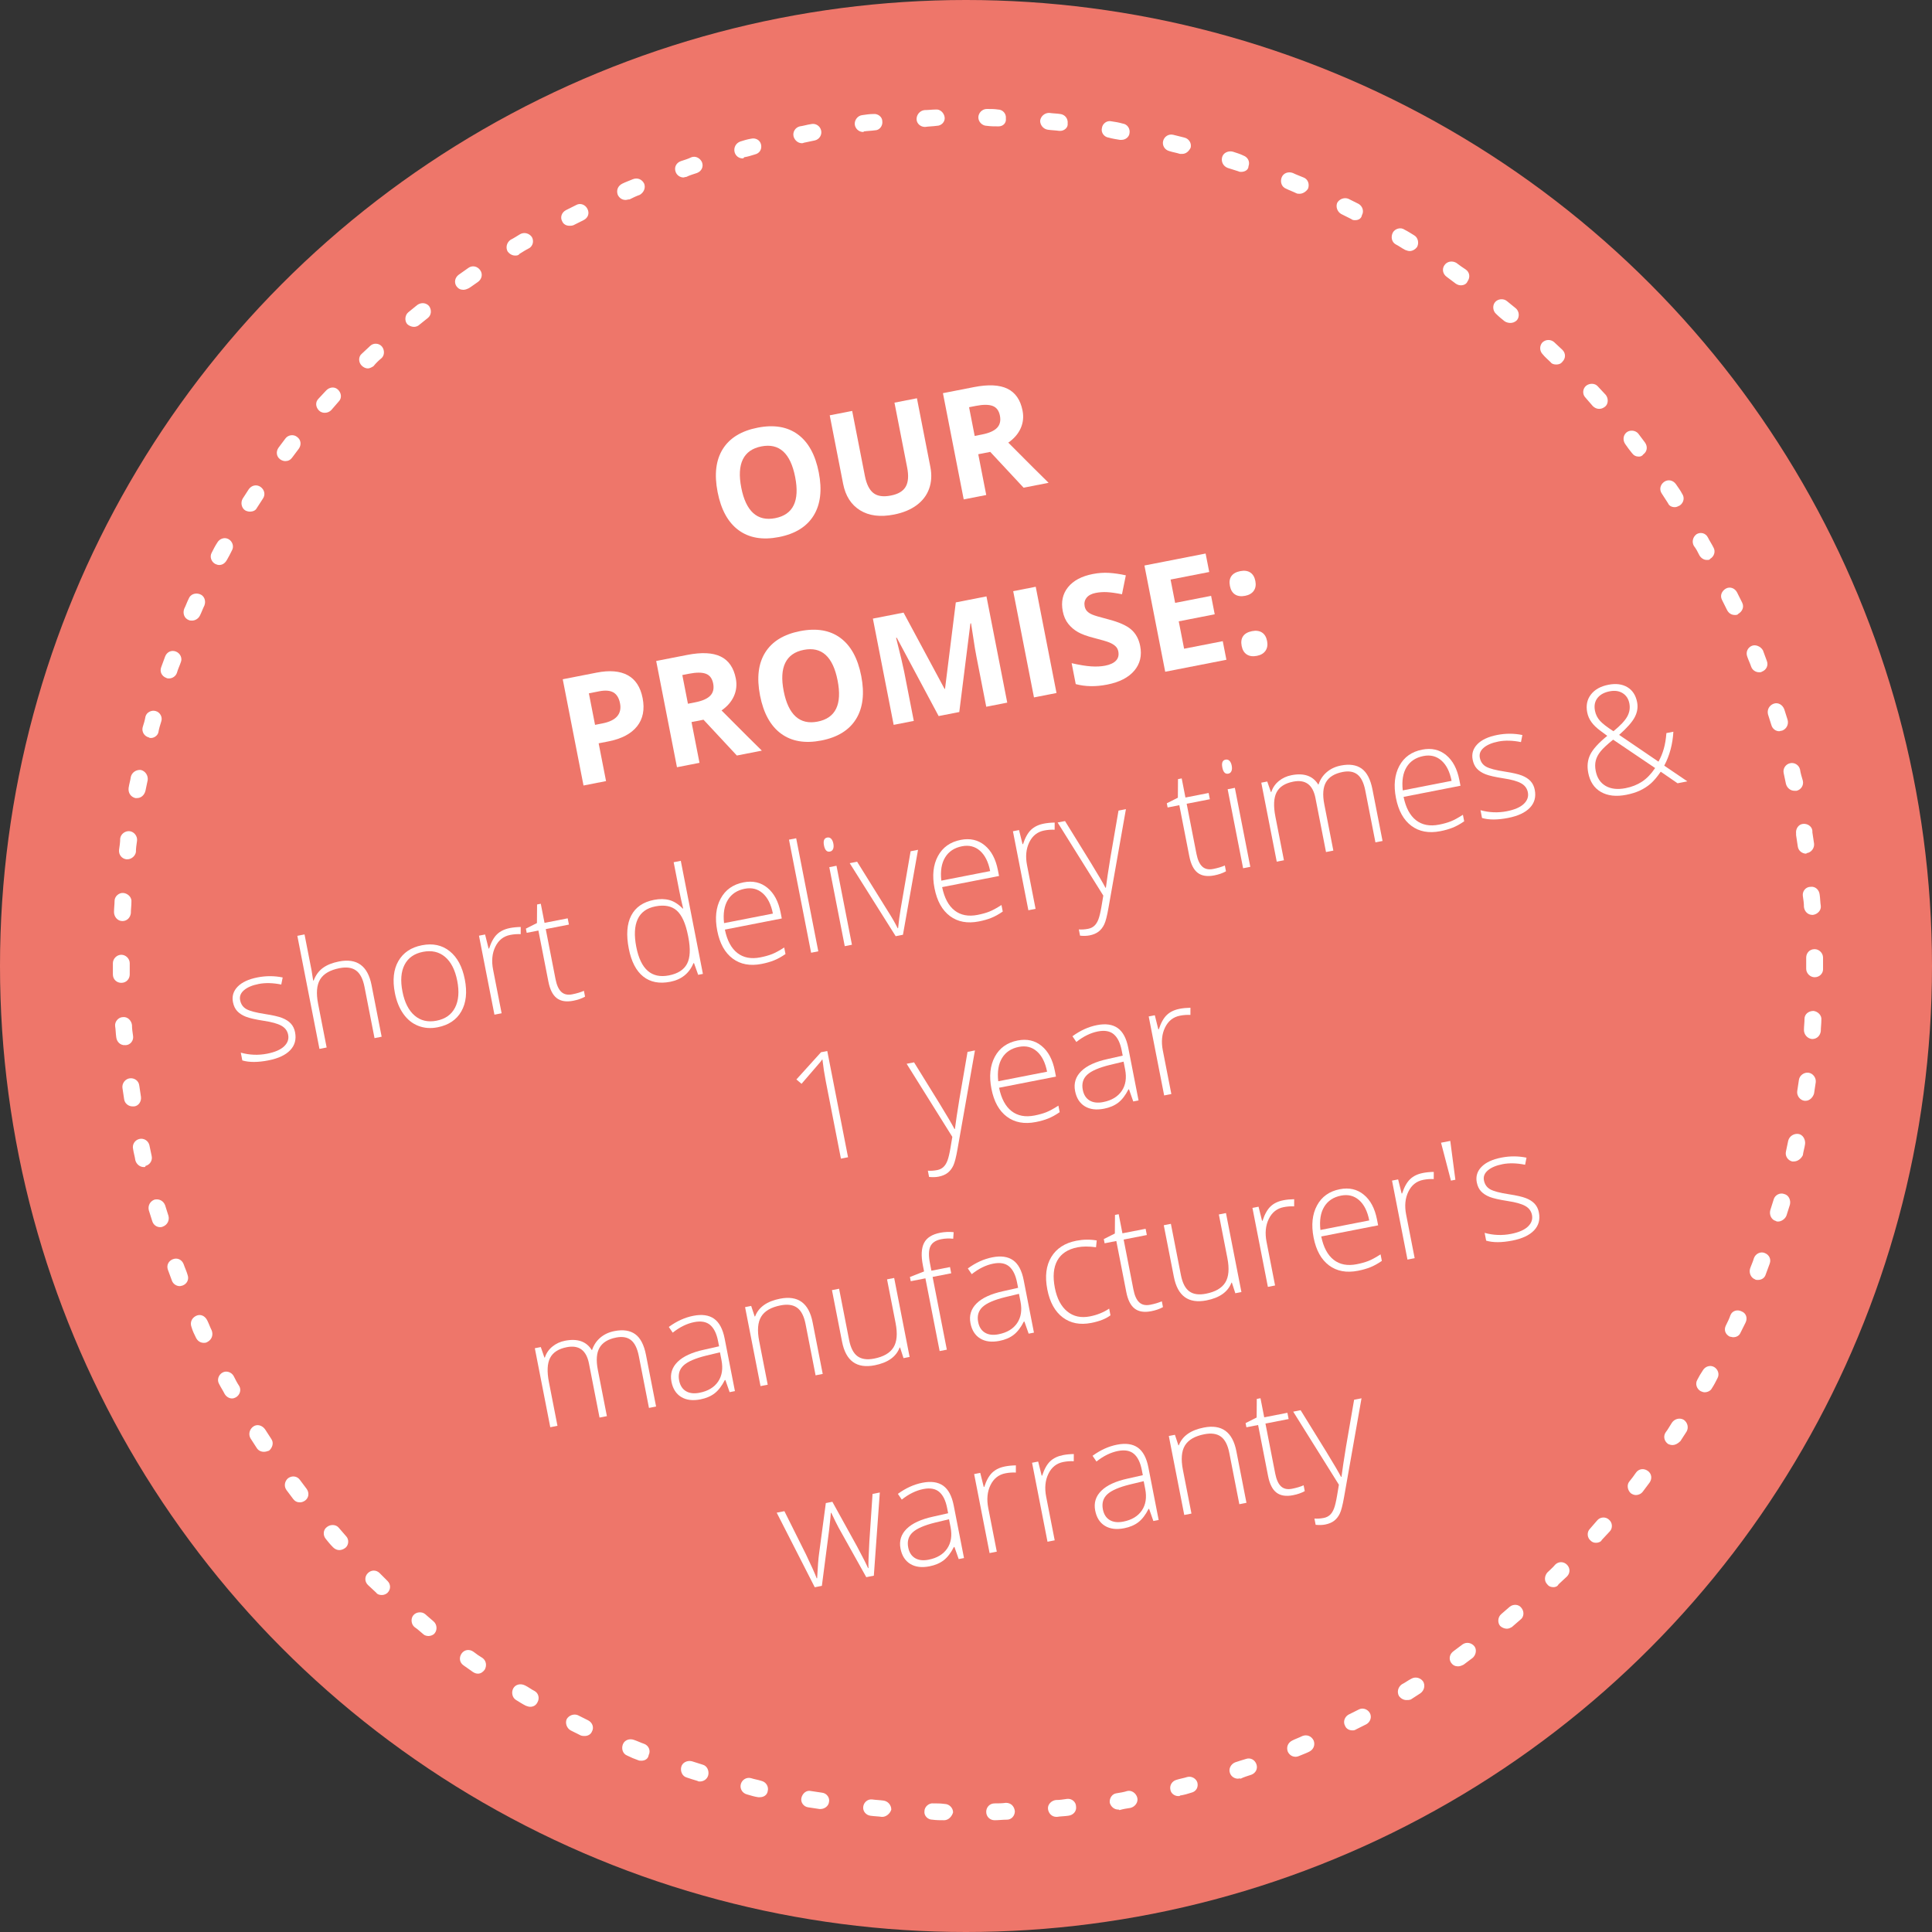 <?xml version="1.0" encoding="UTF-8"?>
<svg id="Ebene_1" data-name="Ebene 1" xmlns="http://www.w3.org/2000/svg" width="121.356mm" height="121.356mm" viewBox="0 0 344 344">
  <rect x="0" y="0" width="344" height="344" fill="#333333" stroke="none"/>
  <defs>
    <style>
      .cls-1 {
        fill: #fff;
      }

      .cls-2 {
        fill: #ee766a;
      }
    </style>
  </defs>
  <circle class="cls-2" cx="172" cy="172" r="172"/>
  <path class="cls-1" d="M177.1,324.1c-.8,0-1.5-.6-1.5-1.5,0-.8,.6-1.5,1.5-1.5,.7,0,1.3,0,2-.1,.9,0,1.5,.6,1.6,1.5,0,.8-.6,1.5-1.4,1.5s-1.5,.1-2.2,.1h0Zm-9,0s-.1,0,0,0c-.7,0-1.4,0-2.1-.1-.8,0-1.5-.7-1.4-1.5,0-.8,.8-1.5,1.6-1.4,.7,0,1.3,0,2,.1,.8,0,1.5,.7,1.5,1.5-.2,.7-.8,1.4-1.6,1.4Zm20-.6c-.8,0-1.4-.6-1.5-1.4s.6-1.5,1.4-1.6c.7,0,1.3-.1,2-.2,.8-.1,1.6,.5,1.6,1.4,.1,.8-.5,1.5-1.4,1.6-.7,.1-1.4,.1-2,.2h-.1Zm-31,0h-.1c-.7-.1-1.3-.1-2-.2-.8-.1-1.4-.8-1.3-1.6,.1-.8,.8-1.4,1.6-1.3,.7,.1,1.3,.1,2,.2,.8,.1,1.4,.8,1.4,1.6-.2,.7-.9,1.3-1.6,1.3Zm42-1.3c-.7,0-1.3-.5-1.5-1.2-.1-.8,.4-1.6,1.2-1.7,.6-.1,1.3-.2,1.9-.4,.8-.2,1.6,.4,1.8,1.2,.2,.8-.4,1.6-1.2,1.8-.7,.1-1.3,.2-2,.4,0-.1-.1-.1-.2-.1Zm-53-.1h-.2c-.7-.1-1.3-.2-2-.3-.8-.1-1.4-.9-1.2-1.7s.9-1.4,1.7-1.2c.6,.1,1.3,.2,2,.3,.8,.1,1.4,.9,1.2,1.7-.1,.7-.8,1.2-1.5,1.2Zm-10.8-2.1h-.3c-.7-.1-1.3-.3-2-.5-.8-.2-1.3-1-1.1-1.8s1-1.3,1.8-1.1c.6,.2,1.3,.3,1.9,.5,.8,.2,1.3,1,1.1,1.8-.1,.7-.7,1.1-1.4,1.1Zm74.5-.2c-.7,0-1.3-.5-1.4-1.1-.2-.8,.3-1.6,1.1-1.8,.6-.2,1.3-.3,1.9-.5,.8-.2,1.6,.3,1.8,1,.2,.8-.2,1.6-1.1,1.8-.6,.2-1.3,.4-2,.5,0,.1-.1,.1-.3,.1Zm-85.2-2.6c-.1,0-.3,0-.4-.1-.7-.2-1.3-.4-1.9-.6-.8-.2-1.2-1.1-1-1.9s1.1-1.2,1.9-1c.6,.2,1.3,.4,1.9,.6,.8,.2,1.2,1.1,1,1.9-.2,.7-.8,1.1-1.5,1.1Zm95.8-.5c-.6,0-1.2-.4-1.4-1-.3-.8,.2-1.6,.9-1.9,.6-.2,1.2-.4,1.9-.6,.8-.3,1.6,.1,1.9,.9s-.1,1.6-.9,1.9c-.6,.2-1.3,.4-1.9,.7-.2-.1-.3,0-.5,0Zm-106.2-3.2c-.2,0-.4,0-.6-.1-.6-.2-1.3-.5-1.9-.8-.8-.3-1.1-1.2-.8-2,.3-.8,1.2-1.1,2-.8,.6,.2,1.2,.5,1.8,.7,.8,.3,1.2,1.2,.8,2-.1,.7-.7,1-1.3,1Zm116.5-.7c-.6,0-1.1-.3-1.4-.9-.3-.8,0-1.6,.8-2,.6-.3,1.2-.5,1.8-.8,.8-.3,1.6,0,2,.8,.3,.8,0,1.6-.8,2-.6,.3-1.2,.5-1.9,.8-.1,0-.2,.1-.5,.1Zm-126.6-3.7c-.2,0-.4,0-.7-.1-.6-.3-1.2-.6-1.8-.9-.7-.4-1-1.3-.7-2,.4-.7,1.3-1,2-.7,.6,.3,1.2,.6,1.8,.9,.8,.4,1.1,1.3,.7,2-.2,.5-.7,.8-1.3,.8Zm136.7-1c-.6,0-1.1-.3-1.3-.8-.4-.7-.1-1.6,.6-2,.6-.3,1.2-.6,1.8-.9,.7-.4,1.6-.1,2,.6s.1,1.6-.6,2c-.6,.3-1.2,.6-1.8,.9-.3,.2-.5,.2-.7,.2Zm-146.4-4.2c-.3,0-.5-.1-.8-.2-.6-.3-1.2-.7-1.7-1-.7-.4-.9-1.4-.5-2.1s1.3-.9,2.1-.5c.6,.3,1.1,.7,1.7,1,.7,.4,.9,1.3,.5,2-.3,.6-.8,.8-1.3,.8Zm156-1.2c-.5,0-1-.3-1.3-.7-.4-.7-.2-1.6,.5-2.1,.6-.3,1.1-.7,1.7-1,.7-.4,1.6-.2,2.1,.5,.4,.7,.2,1.6-.5,2.1-.6,.4-1.1,.7-1.7,1.1-.3,.1-.5,.1-.8,.1Zm-165.3-4.7c-.3,0-.6-.1-.9-.3-.6-.4-1.1-.8-1.7-1.2-.7-.5-.8-1.4-.3-2.1s1.4-.8,2.1-.3c.5,.4,1.1,.8,1.6,1.1,.7,.5,.8,1.4,.4,2.1-.3,.4-.7,.7-1.2,.7Zm174.5-1.3c-.5,0-.9-.2-1.2-.6-.5-.7-.3-1.6,.4-2.1,.5-.4,1.1-.8,1.6-1.2,.7-.5,1.6-.3,2.1,.3s.3,1.6-.3,2.1c-.5,.4-1.1,.8-1.6,1.2-.4,.2-.7,.3-1,.3Zm-183.3-5.4c-.3,0-.7-.1-.9-.3-.5-.4-1-.9-1.6-1.3-.6-.5-.7-1.5-.2-2.1s1.5-.7,2.1-.2c.5,.4,1,.9,1.5,1.3,.6,.5,.7,1.5,.2,2.1-.2,.3-.7,.5-1.1,.5Zm192-1.3c-.4,0-.9-.2-1.2-.5-.5-.6-.4-1.6,.2-2.1,.5-.4,1-.9,1.5-1.3,.6-.5,1.6-.5,2.1,.2,.5,.6,.5,1.6-.2,2.1-.5,.4-1,.9-1.5,1.3-.2,.1-.5,.3-.9,.3Zm-200.3-6c-.4,0-.8-.1-1-.4-.5-.5-1-.9-1.5-1.4-.6-.6-.6-1.5,0-2.1s1.5-.6,2.1,0l1.4,1.4c.6,.6,.6,1.5,0,2.1-.2,.2-.6,.4-1,.4Zm208.6-1.4c-.4,0-.8-.1-1.1-.5-.6-.6-.5-1.5,0-2.1,.5-.5,1-.9,1.4-1.4,.6-.6,1.5-.6,2.1,0s.6,1.5,0,2.1c-.5,.5-1,.9-1.5,1.4-.2,.4-.6,.5-.9,.5Zm-216.2-6.6c-.4,0-.8-.2-1.1-.5-.5-.5-.9-1-1.3-1.5-.5-.6-.5-1.6,.2-2.1,.6-.5,1.6-.5,2.1,.1,.4,.5,.9,1,1.3,1.5,.6,.6,.5,1.6-.1,2.1-.4,.3-.8,.4-1.1,.4Zm223.8-1.3c-.4,0-.7-.1-1-.4-.6-.5-.7-1.5-.1-2.1,.4-.5,.9-1,1.3-1.5,.5-.6,1.5-.7,2.1-.1,.6,.5,.7,1.5,.1,2.1-.5,.5-.9,1-1.4,1.5-.1,.3-.6,.5-1,.5Zm-230.8-7.2c-.5,0-.9-.2-1.2-.6-.4-.5-.8-1.1-1.2-1.6-.5-.7-.3-1.6,.3-2.1,.7-.5,1.6-.4,2.1,.3,.4,.5,.8,1.1,1.2,1.6,.5,.7,.4,1.6-.3,2.1-.3,.2-.6,.3-.9,.3Zm237.9-1.3c-.3,0-.6-.1-.9-.3-.6-.5-.8-1.5-.3-2.1,.4-.5,.8-1,1.2-1.6,.5-.7,1.4-.8,2.1-.3s.8,1.4,.3,2.1c-.4,.5-.8,1.1-1.2,1.6-.3,.4-.8,.6-1.2,.6Zm-244.3-7.7c-.5,0-1-.2-1.3-.7-.4-.6-.7-1.1-1.1-1.7-.4-.7-.2-1.6,.5-2.1s1.6-.2,2.1,.5c.4,.6,.7,1.1,1.1,1.7,.5,.7,.2,1.6-.4,2.1-.3,.1-.6,.2-.9,.2Zm250.8-1.2c-.3,0-.6-.1-.8-.2-.7-.5-.9-1.4-.4-2.1,.4-.5,.7-1.1,1.1-1.7,.5-.7,1.4-.9,2.1-.5,.7,.5,.9,1.4,.5,2.1-.4,.6-.7,1.1-1.1,1.7-.5,.5-1,.7-1.4,.7Zm-256.5-8.3c-.5,0-1-.3-1.3-.8-.3-.6-.7-1.2-1-1.8-.4-.7-.1-1.6,.6-2s1.6-.1,2,.6c.3,.6,.6,1.2,1,1.8,.4,.7,.1,1.6-.6,2-.2,.1-.4,.2-.7,.2Zm262.2-1.1c-.2,0-.5-.1-.7-.2-.7-.4-1-1.3-.6-2,.3-.6,.6-1.1,1-1.7,.4-.7,1.3-1,2-.6s1,1.3,.6,2c-.3,.6-.6,1.2-1,1.8-.2,.4-.7,.7-1.3,.7Zm-267.2-8.8c-.6,0-1.1-.3-1.4-.9-.3-.6-.6-1.2-.8-1.9-.3-.8,0-1.6,.8-2s1.6,0,2,.8c.3,.6,.5,1.2,.8,1.8,.3,.8,0,1.6-.7,2-.3,.2-.5,.2-.7,.2Zm272.3-1c-.2,0-.4-.1-.6-.1-.8-.4-1.1-1.2-.7-2,.3-.6,.6-1.2,.8-1.8,.3-.8,1.2-1.1,2-.7,.8,.3,1.1,1.2,.7,2-.3,.6-.6,1.2-.9,1.8-.2,.5-.7,.8-1.3,.8Zm-276.6-9.1c-.6,0-1.2-.4-1.4-1s-.5-1.3-.7-1.9c-.3-.8,.1-1.6,.9-1.9s1.6,.1,1.9,.9c.2,.6,.5,1.2,.7,1.9,.3,.8-.1,1.6-.9,1.9-.1,0-.3,.1-.5,.1Zm281-1.1c-.2,0-.4,0-.5-.1-.8-.3-1.1-1.2-.9-1.9,.2-.6,.5-1.2,.7-1.9,.3-.8,1.2-1.2,1.9-.9,.8,.3,1.2,1.1,.9,1.9-.2,.6-.5,1.3-.7,1.9-.2,.7-.8,1-1.4,1ZM28.5,218.5c-.6,0-1.2-.4-1.4-1.1-.2-.6-.4-1.3-.6-1.9-.2-.8,.2-1.6,1-1.9,.8-.2,1.6,.2,1.9,1,.2,.6,.4,1.3,.6,1.9,.2,.8-.2,1.6-1,1.9-.2,.1-.4,.1-.5,.1Zm288.1-1c-.1,0-.3,0-.4-.1-.8-.2-1.2-1.1-1-1.9,.2-.6,.4-1.3,.6-1.9,.2-.8,1.1-1.3,1.9-1,.8,.2,1.2,1.1,1,1.9-.2,.6-.4,1.3-.6,1.9s-.9,1.1-1.5,1.1ZM25.6,207.8c-.7,0-1.3-.5-1.5-1.2-.1-.7-.3-1.3-.4-2-.2-.8,.3-1.6,1.1-1.8,.8-.2,1.6,.3,1.8,1.1,.1,.6,.3,1.3,.4,1.9,.2,.8-.3,1.6-1.1,1.8,0,.2-.1,.2-.3,.2Zm293.8-1h-.3c-.8-.2-1.3-1-1.1-1.8,.1-.6,.3-1.3,.4-1.9,.2-.8,1-1.3,1.8-1.2s1.3,1,1.2,1.8c-.1,.7-.3,1.3-.4,2-.3,.6-.9,1.1-1.6,1.1ZM23.6,197c-.7,0-1.4-.5-1.5-1.3-.1-.7-.2-1.3-.3-2-.1-.8,.5-1.6,1.3-1.7,.8-.1,1.6,.4,1.7,1.3,.1,.7,.2,1.3,.3,2,.1,.8-.4,1.6-1.2,1.7h-.3Zm297.9-1h-.2c-.8-.1-1.4-.9-1.3-1.7,.1-.7,.2-1.3,.3-2,.1-.8,.9-1.4,1.7-1.3,.8,.1,1.4,.9,1.3,1.7-.1,.7-.2,1.4-.3,2-.2,.7-.8,1.3-1.5,1.3ZM22.2,186.1c-.8,0-1.4-.6-1.5-1.4-.1-.7-.1-1.4-.2-2-.1-.8,.6-1.6,1.4-1.6,.8-.1,1.5,.6,1.6,1.4,0,.7,.1,1.3,.2,2,.1,.8-.5,1.6-1.4,1.6,0-.1-.1,0-.1,0Zm300.5-1.1h-.1c-.8-.1-1.4-.8-1.4-1.6,0-.7,.1-1.3,.1-2,0-.8,.7-1.4,1.6-1.4,.8,.1,1.5,.8,1.4,1.6,0,.7-.1,1.4-.1,2-.1,.8-.7,1.4-1.5,1.4ZM21.6,175c-.8,0-1.5-.6-1.5-1.5v-2c0-.8,.7-1.5,1.5-1.5h0c.8,0,1.5,.7,1.5,1.5v2c0,.8-.6,1.5-1.5,1.5h0Zm301.5-1c-.8,0-1.5-.7-1.5-1.5v-2c0-.8,.6-1.5,1.5-1.5h0c.8,0,1.5,.7,1.5,1.5v2.1c0,.7-.6,1.4-1.5,1.4ZM21.8,164q-.1,0,0,0c-.9,0-1.5-.8-1.5-1.6,0-.7,.1-1.4,.1-2,0-.8,.8-1.5,1.6-1.4s1.5,.8,1.4,1.6c0,.7-.1,1.3-.1,2-.1,.8-.7,1.4-1.5,1.4Zm300.9-1.1c-.8,0-1.4-.6-1.5-1.4,0-.7-.1-1.3-.2-2-.1-.8,.5-1.6,1.4-1.6,.8-.1,1.5,.5,1.6,1.4,.1,.7,.1,1.4,.2,2,.1,.8-.6,1.5-1.4,1.6h-.1ZM22.7,153h-.2c-.8-.1-1.4-.8-1.3-1.7,.1-.7,.2-1.3,.2-2,.1-.8,.9-1.4,1.7-1.3,.8,.1,1.4,.9,1.3,1.7-.1,.7-.2,1.3-.2,2-.1,.7-.8,1.3-1.5,1.3Zm298.9-1c-.7,0-1.4-.5-1.5-1.3-.1-.7-.2-1.3-.3-2v-.3c-.1-.8,.4-1.6,1.2-1.7,.8-.1,1.6,.4,1.7,1.2v.3c.1,.7,.2,1.3,.3,2,.1,.8-.5,1.6-1.3,1.7l-.1,.1ZM24.4,142.1h-.3c-.8-.2-1.3-.9-1.2-1.8,.1-.7,.3-1.3,.4-2,.2-.8,1-1.3,1.8-1.2,.8,.2,1.3,1,1.2,1.8-.1,.6-.3,1.3-.4,1.9-.2,.8-.8,1.3-1.5,1.3Zm295.1-1.3c-.7,0-1.3-.5-1.5-1.2-.1-.6-.3-1.3-.4-1.9-.2-.8,.3-1.6,1.1-1.8,.8-.2,1.6,.3,1.8,1.1,.1,.7,.3,1.3,.5,2,.2,.8-.3,1.6-1.1,1.8l-.4-0ZM26.9,131.4c-.1,0-.3,0-.4-.1-.8-.2-1.3-1-1.1-1.8,.2-.6,.4-1.3,.5-1.9,.2-.8,1.1-1.2,1.8-1,.8,.2,1.3,1.1,1,1.9-.2,.6-.4,1.3-.5,1.9-.1,.5-.7,1-1.3,1Zm289.9-1.2c-.6,0-1.2-.4-1.4-1.1-.2-.6-.4-1.3-.6-1.9-.2-.8,.2-1.6,1-1.9s1.6,.2,1.9,1c.2,.6,.4,1.3,.6,1.9,.2,.8-.2,1.6-1,1.9-.2,0-.4,.1-.5,.1ZM30.1,120.8c-.2,0-.3,0-.5-.1-.8-.3-1.2-1.1-.9-1.9,.2-.6,.5-1.3,.7-1.9,.3-.8,1.1-1.2,1.9-.9,.8,.3,1.2,1.2,.9,1.9-.2,.6-.5,1.2-.7,1.9-.2,.6-.8,1-1.4,1Zm283.1-1.1c-.6,0-1.2-.4-1.4-1-.2-.6-.5-1.2-.7-1.8-.3-.8,.1-1.6,.8-1.9s1.6,.1,2,.8c.2,.6,.5,1.3,.7,1.9,.3,.8-.1,1.6-.9,1.9-.1,.1-.3,.1-.5,.1ZM34.2,110.5c-.2,0-.4,0-.6-.1-.8-.3-1.1-1.2-.8-2,.3-.6,.5-1.2,.8-1.8,.3-.8,1.2-1.1,2-.8,.8,.3,1.1,1.2,.8,2-.3,.6-.5,1.2-.8,1.8-.3,.6-.9,.9-1.4,.9Zm274.7-1c-.6,0-1.1-.3-1.4-.9s-.6-1.2-.9-1.8c-.4-.8,0-1.6,.7-2s1.6-.1,2,.7c.3,.6,.6,1.2,.9,1.8,.4,.8,0,1.6-.7,2-.1,.2-.4,.2-.6,.2ZM39,100.6c-.2,0-.5-.1-.7-.2-.7-.4-1-1.3-.6-2,.3-.6,.6-1.2,1-1.8,.4-.7,1.3-1,2-.6s1,1.3,.6,2c-.3,.6-.6,1.2-.9,1.7-.4,.7-.9,.9-1.4,.9Zm264.9-.9c-.5,0-1-.3-1.3-.8-.3-.6-.6-1.2-1-1.7-.4-.7-.2-1.6,.5-2.1,.7-.4,1.6-.2,2,.6,.3,.6,.7,1.2,1,1.8,.4,.7,.1,1.6-.6,2-.1,.2-.3,.2-.6,.2ZM44.5,91.1c-.3,0-.6-.1-.8-.2-.7-.4-.9-1.4-.5-2.1,.4-.6,.7-1.1,1.1-1.7,.5-.7,1.4-.9,2.1-.4,.7,.5,.9,1.4,.4,2.1-.4,.6-.7,1.1-1.1,1.7-.2,.4-.7,.6-1.2,.6Zm253.7-.8c-.5,0-1-.2-1.2-.7-.4-.6-.7-1.1-1.1-1.7-.5-.7-.3-1.6,.4-2.1,.7-.5,1.6-.3,2.1,.4,.4,.6,.8,1.1,1.1,1.7,.5,.7,.3,1.6-.4,2.1-.4,.2-.6,.3-.9,.3Zm-247.4-8.2c-.3,0-.6-.1-.9-.3-.7-.5-.8-1.4-.3-2.1,.4-.5,.8-1.1,1.2-1.6,.5-.7,1.5-.8,2.1-.3,.7,.5,.8,1.4,.3,2.1-.4,.5-.8,1.1-1.2,1.6-.3,.4-.7,.6-1.2,.6Zm241-.8c-.5,0-.9-.2-1.2-.6-.4-.5-.8-1-1.2-1.6-.5-.7-.4-1.6,.2-2.1s1.6-.4,2.1,.2c.4,.5,.8,1.1,1.2,1.6,.5,.7,.4,1.6-.3,2.1-.2,.3-.5,.4-.8,.4Zm-234-7.8c-.3,0-.7-.1-1-.4-.6-.6-.7-1.5-.1-2.1,.5-.5,.9-1,1.4-1.5,.6-.6,1.5-.7,2.1-.1,.6,.6,.7,1.5,.1,2.1-.4,.5-.9,1-1.3,1.5-.4,.4-.8,.5-1.2,.5Zm226.9-.7c-.4,0-.8-.2-1.1-.5-.4-.5-.9-1-1.3-1.5-.6-.6-.5-1.6,.1-2.1s1.6-.5,2.1,.1c.5,.5,.9,1,1.4,1.5,.5,.6,.5,1.6-.1,2.1-.4,.3-.7,.4-1.1,.4Zm-219.2-7.2c-.4,0-.8-.2-1.1-.5-.6-.6-.6-1.6,0-2.1,.5-.5,1-.9,1.5-1.4,.6-.6,1.6-.5,2.1,.1s.5,1.6-.1,2.1c-.5,.4-1,.9-1.4,1.4-.3,.2-.7,.4-1,.4Zm211.6-.7c-.4,0-.8-.1-1-.4-.5-.5-1-.9-1.4-1.4-.6-.6-.6-1.5-.1-2.1,.6-.6,1.5-.6,2.1-.1,.5,.5,1,.9,1.5,1.4,.6,.6,.6,1.5,0,2.1-.3,.4-.7,.5-1.1,.5Zm-203.4-6.7c-.4,0-.9-.2-1.2-.5-.5-.6-.4-1.6,.2-2.1,.5-.4,1.1-.9,1.6-1.3,.7-.5,1.6-.4,2.1,.2,.5,.7,.4,1.6-.2,2.1l-1.5,1.2c-.3,.3-.7,.4-1,.4Zm195.2-.7c-.3,0-.7-.1-1-.3-.5-.4-1-.8-1.5-1.3-.6-.5-.7-1.5-.2-2.1s1.5-.7,2.1-.2c.5,.4,1,.8,1.6,1.3s.7,1.5,.2,2.1c-.4,.4-.8,.5-1.2,.5Zm-186.4-5.9c-.5,0-.9-.2-1.2-.6-.5-.7-.3-1.6,.4-2.1,.6-.4,1.1-.8,1.7-1.2,.7-.5,1.6-.3,2.1,.4s.3,1.6-.4,2.1c-.6,.4-1.1,.8-1.6,1.1-.4,.2-.7,.3-1,.3Zm177.6-.8c-.3,0-.6-.1-.9-.3-.5-.4-1.1-.8-1.6-1.2-.7-.5-.9-1.4-.4-2.1,.5-.7,1.4-.8,2.1-.4,.5,.4,1.1,.8,1.7,1.2,.7,.5,.8,1.4,.3,2.1-.2,.5-.7,.7-1.2,.7Zm-168.4-5.3c-.5,0-1-.3-1.3-.7-.4-.7-.2-1.6,.5-2.1,.6-.3,1.2-.7,1.7-1,.7-.4,1.6-.2,2.1,.5,.4,.7,.2,1.6-.5,2-.6,.3-1.2,.7-1.7,1-.2,.3-.5,.3-.8,.3Zm159.3-.8c-.3,0-.5-.1-.8-.2-.6-.3-1.1-.7-1.7-1-.7-.4-.9-1.3-.5-2.1,.4-.7,1.4-1,2.1-.5,.6,.3,1.2,.7,1.7,1,.7,.4,.9,1.4,.5,2.1-.3,.4-.8,.7-1.3,.7Zm-149.6-4.5c-.6,0-1.1-.3-1.3-.8-.4-.7-.1-1.6,.7-2l1.8-.9c.7-.4,1.6-.1,2,.7s.1,1.6-.7,2l-1.8,.9c-.3,.1-.5,.1-.7,.1Zm139.9-1c-.2,0-.5,0-.7-.2l-1.8-.9c-.7-.4-1-1.3-.7-2,.4-.7,1.3-1,2-.7l1.8,.9c.7,.4,1,1.3,.6,2-.1,.6-.6,.9-1.2,.9Zm-129.9-3.6c-.6,0-1.1-.3-1.4-.9-.3-.8,0-1.6,.8-2,.6-.3,1.2-.5,1.9-.8,.8-.3,1.6,0,2,.8,.3,.8-.1,1.6-.8,2-.6,.2-1.2,.5-1.8,.8-.3,0-.5,.1-.7,.1Zm120-1.1c-.2,0-.4,0-.6-.1-.6-.3-1.2-.5-1.8-.8-.8-.3-1.1-1.2-.8-2s1.2-1.1,2-.8c.6,.3,1.2,.5,1.9,.8,.8,.3,1.1,1.2,.8,2-.4,.6-1,.9-1.5,.9Zm-109.7-2.9c-.6,0-1.2-.4-1.4-1-.3-.8,.1-1.6,.9-1.9,.6-.2,1.3-.4,1.9-.7,.8-.3,1.6,.2,1.9,.9,.3,.8-.1,1.6-.9,1.9-.6,.2-1.3,.4-1.9,.7-.2,0-.4,.1-.5,.1Zm99.3-1c-.2,0-.3,0-.5-.1-.6-.2-1.3-.4-1.9-.6-.8-.3-1.2-1.1-1-1.9s1.1-1.2,1.9-1c.6,.2,1.3,.4,1.9,.7,.8,.3,1.2,1.1,.9,1.9,0,.6-.6,1-1.3,1Zm-88.8-2.4c-.6,0-1.2-.4-1.4-1.1-.2-.8,.2-1.6,1-1.9,.6-.2,1.3-.4,1.9-.5,.8-.2,1.6,.2,1.8,1s-.2,1.6-1.1,1.8c-.6,.2-1.3,.4-1.9,.5-.1,.2-.2,.2-.3,.2Zm78.3-.8h-.4c-.6-.2-1.3-.3-1.9-.5-.8-.2-1.3-1-1.1-1.8s1-1.3,1.8-1.1c.7,.2,1.3,.3,2,.5,.8,.2,1.3,1,1.1,1.8-.3,.6-.8,1.1-1.5,1.1Zm-67.7-1.9c-.7,0-1.3-.5-1.5-1.2-.2-.8,.3-1.6,1.1-1.8,.7-.1,1.3-.3,2-.4,.8-.2,1.6,.3,1.8,1.1s-.3,1.6-1.1,1.8c-.6,.1-1.3,.3-1.9,.4-.1,0-.2,.1-.4,.1Zm56.9-.6h-.3c-.6-.1-1.3-.2-2-.4-.8-.1-1.4-.9-1.2-1.7,.1-.8,.9-1.4,1.7-1.2,.7,.1,1.3,.2,2,.4,.8,.1,1.4,.9,1.2,1.8-.1,.6-.7,1.1-1.4,1.1Zm-46-1.4c-.8,0-1.4-.6-1.5-1.3-.1-.8,.5-1.6,1.3-1.7,.7-.1,1.3-.2,2-.2,.8-.1,1.6,.5,1.6,1.3,.1,.8-.5,1.6-1.3,1.6-.7,.1-1.3,.1-2,.2q-0,.1-.1,.1Zm35.1-.2h-.2c-.7-.1-1.3-.1-2-.2-.8-.1-1.4-.8-1.4-1.6,.1-.8,.8-1.4,1.6-1.4,.7,.1,1.4,.1,2,.2,.8,.1,1.4,.8,1.3,1.7,.1,.7-.6,1.3-1.3,1.3Zm-24.1-.7c-.8,0-1.5-.6-1.5-1.4s.6-1.5,1.4-1.6c.7,0,1.4-.1,2-.1,.8-.1,1.5,.6,1.6,1.4s-.6,1.5-1.4,1.5c-.7,.1-1.4,.1-2.1,.2,.1,0,0,0,0,0Zm13.1-.1q-.1,0,0,0c-.7,0-1.4,0-2.1-.1-.8,0-1.5-.7-1.5-1.5s.7-1.5,1.5-1.5h0c.7,0,1.4,0,2,.1,.8,0,1.5,.7,1.4,1.6,.1,.8-.5,1.4-1.3,1.4Z"/>
  <g>
    <path class="cls-1" d="M145.788,84.121c.612,3.131,.307,5.689-.917,7.675s-3.284,3.262-6.183,3.829c-2.897,.567-5.288,.161-7.169-1.217-1.882-1.378-3.131-3.642-3.746-6.79s-.308-5.705,.924-7.67c1.232-1.965,3.303-3.232,6.209-3.8,2.907-.568,5.294-.167,7.161,1.206,1.866,1.373,3.106,3.628,3.721,6.768Zm-13.805,2.7c.413,2.113,1.126,3.626,2.137,4.539,1.012,.912,2.315,1.212,3.911,.9,3.199-.626,4.384-3.064,3.553-7.317-.834-4.261-2.842-6.08-6.024-5.458-1.596,.312-2.694,1.084-3.295,2.316-.601,1.233-.694,2.906-.281,5.02Z"/>
    <path class="cls-1" d="M163.262,70.912l2.394,12.24c.273,1.397,.2,2.683-.22,3.858-.419,1.175-1.165,2.158-2.237,2.95-1.072,.791-2.415,1.345-4.027,1.661-2.433,.476-4.443,.222-6.033-.762-1.589-.982-2.596-2.557-3.019-4.722l-2.384-12.188,3.997-.782,2.265,11.58c.285,1.457,.788,2.47,1.508,3.036,.72,.567,1.757,.717,3.111,.453,1.312-.256,2.194-.785,2.652-1.586,.456-.801,.542-1.935,.255-3.401l-2.26-11.554,3.998-.782Z"/>
    <path class="cls-1" d="M174.184,80.879l1.42,7.258-4.011,.784-3.699-18.916,5.512-1.078c2.57-.503,4.563-.406,5.979,.288,1.417,.695,2.312,1.995,2.685,3.901,.218,1.113,.104,2.163-.338,3.149s-1.177,1.835-2.202,2.546c3.678,3.696,6.07,6.08,7.176,7.154l-4.451,.87-5.936-6.375-2.135,.417Zm-.638-3.261l1.294-.253c1.269-.248,2.162-.643,2.684-1.183,.521-.541,.694-1.264,.517-2.17-.175-.897-.608-1.475-1.3-1.734-.69-.259-1.684-.262-2.978-.009l-1.216,.238,.999,5.111Z"/>
    <path class="cls-1" d="M114.42,124.29c.398,2.035,.066,3.717-.995,5.044s-2.766,2.22-5.111,2.679l-1.721,.336,1.315,6.728-4.011,.785-3.699-18.916,6.042-1.182c2.294-.448,4.136-.295,5.523,.459s2.273,2.11,2.656,4.068Zm-8.47,4.773l1.319-.258c1.233-.241,2.108-.665,2.626-1.272,.518-.607,.685-1.376,.503-2.308-.185-.94-.577-1.585-1.178-1.933-.602-.349-1.449-.415-2.545-.201l-1.824,.357,1.099,5.615Z"/>
    <path class="cls-1" d="M123.128,128.565l1.42,7.258-4.012,.784-3.699-18.916,5.512-1.078c2.57-.502,4.564-.406,5.98,.289,1.417,.694,2.312,1.995,2.684,3.901,.218,1.113,.105,2.163-.337,3.149-.443,.987-1.178,1.835-2.202,2.546,3.678,3.696,6.069,6.081,7.175,7.154l-4.45,.871-5.936-6.375-2.135,.417Zm-.638-3.261l1.294-.253c1.268-.248,2.162-.642,2.684-1.183,.521-.541,.692-1.264,.516-2.17-.176-.897-.608-1.475-1.3-1.733-.69-.259-1.683-.262-2.977-.009l-1.216,.238,.999,5.11Z"/>
    <path class="cls-1" d="M153.344,120.345c.612,3.131,.307,5.689-.917,7.675-1.224,1.986-3.285,3.262-6.183,3.829-2.898,.566-5.288,.161-7.17-1.218-1.882-1.378-3.13-3.642-3.746-6.79-.615-3.148-.308-5.704,.925-7.67,1.232-1.965,3.302-3.231,6.209-3.8,2.906-.568,5.293-.167,7.161,1.205,1.866,1.373,3.106,3.629,3.721,6.769Zm-13.806,2.7c.414,2.113,1.126,3.626,2.138,4.539,1.011,.913,2.314,1.213,3.91,.901,3.2-.625,4.385-3.065,3.553-7.317-.833-4.261-2.842-6.08-6.024-5.458-1.596,.312-2.694,1.084-3.295,2.317-.601,1.233-.694,2.905-.281,5.019Z"/>
    <path class="cls-1" d="M167.128,127.496l-7.457-13.949-.116,.022c.755,2.987,1.23,4.985,1.428,5.994l1.721,8.798-3.584,.701-3.7-18.916,5.461-1.068,7.306,13.59,.077-.015,1.92-15.394,5.459-1.068,3.7,18.916-3.739,.731-1.751-8.953c-.082-.423-.171-.912-.267-1.466-.095-.554-.323-2.032-.686-4.433l-.116,.023-1.981,15.769-3.674,.718Z"/>
    <path class="cls-1" d="M184.103,124.176l-3.699-18.916,4.011-.784,3.7,18.916-4.012,.784Z"/>
    <path class="cls-1" d="M203.014,115.024c.334,1.708-.018,3.174-1.054,4.397-1.037,1.224-2.651,2.05-4.843,2.478-2.018,.395-3.877,.365-5.578-.091l-.729-3.726c1.389,.32,2.547,.509,3.477,.569s1.762,.019,2.494-.125c.88-.172,1.522-.472,1.927-.901,.404-.428,.541-.974,.411-1.638-.073-.371-.241-.681-.505-.929s-.621-.467-1.074-.657c-.454-.188-1.354-.456-2.703-.801-1.262-.317-2.23-.67-2.906-1.057s-1.252-.879-1.727-1.476c-.475-.597-.799-1.34-.973-2.228-.327-1.673-.018-3.1,.931-4.279,.946-1.18,2.421-1.965,4.421-2.356,.984-.192,1.945-.26,2.883-.201,.938,.058,1.937,.203,2.993,.435l-.684,3.372c-1.09-.217-1.981-.342-2.673-.377-.692-.035-1.357,.01-1.996,.135-.758,.148-1.307,.439-1.642,.873-.337,.433-.449,.934-.338,1.503,.069,.354,.211,.646,.427,.877,.215,.231,.525,.435,.932,.61,.406,.176,1.34,.453,2.802,.83,1.934,.499,3.311,1.11,4.133,1.831,.822,.722,1.354,1.699,1.595,2.933Z"/>
    <path class="cls-1" d="M218.365,117.475l-10.895,2.131-3.699-18.916,10.894-2.131,.644,3.287-6.884,1.346,.812,4.153,6.405-1.252,.643,3.286-6.405,1.252,.954,4.878,6.883-1.346,.648,3.312Z"/>
    <path class="cls-1" d="M218.993,104.335c-.142-.725-.055-1.31,.261-1.757s.844-.743,1.586-.888c.716-.14,1.308-.059,1.773,.244,.468,.303,.77,.808,.907,1.515,.137,.699,.043,1.28-.283,1.742-.326,.462-.839,.761-1.537,.897-.725,.142-1.323,.062-1.794-.24-.471-.302-.774-.807-.913-1.514Zm2.091,10.688c-.142-.725-.056-1.311,.26-1.757,.315-.447,.844-.743,1.587-.889,.715-.14,1.307-.058,1.773,.245,.467,.303,.769,.808,.907,1.515,.133,.682,.04,1.258-.279,1.727-.321,.47-.835,.775-1.541,.913-.725,.142-1.324,.06-1.796-.246-.472-.307-.774-.81-.911-1.508Z"/>
    <path class="cls-1" d="M52.538,183.807c.246,1.259-.043,2.32-.868,3.185s-2.117,1.469-3.877,1.812c-1.88,.368-3.429,.371-4.646,.01l-.271-1.385c1.553,.43,3.114,.492,4.685,.185,1.389-.271,2.397-.708,3.028-1.311,.629-.603,.869-1.287,.719-2.055-.138-.707-.541-1.246-1.21-1.618-.667-.37-1.702-.66-3.104-.869-1.506-.234-2.579-.479-3.22-.734s-1.151-.585-1.53-.99c-.38-.404-.634-.939-.764-1.604-.206-1.053,.073-1.972,.837-2.757,.765-.785,1.94-1.333,3.528-1.644,1.518-.297,3.014-.294,4.488,.009l-.251,1.258c-1.492-.299-2.828-.333-4.01-.102-1.147,.224-2.021,.592-2.619,1.103-.598,.512-.832,1.103-.7,1.775,.144,.733,.519,1.27,1.127,1.607,.607,.338,1.724,.63,3.349,.876,1.357,.209,2.361,.441,3.01,.694,.65,.254,1.165,.585,1.545,.994s.632,.93,.755,1.56Z"/>
    <path class="cls-1" d="M66.685,184.841l-1.784-9.122c-.276-1.415-.775-2.385-1.496-2.911s-1.707-.667-2.957-.422c-1.683,.329-2.831,.995-3.445,1.998-.615,1.002-.735,2.456-.362,4.362l1.519,7.764-1.281,.25-3.938-20.132,1.281-.25,1.253,6.404,.286,1.812,.091-.019c.36-.948,.905-1.69,1.633-2.227,.729-.537,1.688-.921,2.878-1.154,3.191-.624,5.122,.776,5.792,4.201l1.799,9.199-1.268,.248Z"/>
    <path class="cls-1" d="M82.76,174.375c.448,2.295,.242,4.195-.618,5.703-.86,1.507-2.27,2.452-4.228,2.835-1.233,.241-2.379,.156-3.436-.256-1.057-.41-1.943-1.124-2.662-2.138-.718-1.016-1.219-2.251-1.504-3.71-.448-2.294-.242-4.191,.62-5.689s2.264-2.438,4.204-2.817c1.933-.378,3.575-.025,4.929,1.058,1.354,1.083,2.252,2.754,2.694,5.014Zm-11.102,2.171c.378,1.934,1.098,3.357,2.158,4.274,1.062,.915,2.369,1.222,3.922,.918s2.646-1.08,3.285-2.328c.638-1.249,.769-2.839,.391-4.772-.38-1.94-1.104-3.361-2.171-4.263-1.067-.901-2.378-1.2-3.931-.897-1.553,.304-2.645,1.071-3.277,2.3-.633,1.23-.759,2.82-.377,4.769Z"/>
    <path class="cls-1" d="M90.767,165.246c.596-.116,1.245-.181,1.951-.193l-.006,1.277c-.615-.032-1.238,.014-1.867,.137-1.199,.234-2.083,.936-2.651,2.103-.569,1.168-.701,2.528-.397,4.081l1.518,7.764-1.28,.25-2.751-14.064,1.087-.212,.625,2.511,.091-.018c.376-1.148,.851-1.995,1.424-2.542,.574-.546,1.326-.911,2.258-1.093Z"/>
    <path class="cls-1" d="M101.887,177.043c.811-.159,1.504-.366,2.081-.622l.202,1.035c-.58,.328-1.276,.571-2.087,.73-1.242,.243-2.224,.09-2.944-.46-.721-.547-1.221-1.534-1.498-2.956l-1.776-9.084-2.084,.408-.146-.75,1.97-.989,.024-3.31,.659-.129,.666,3.403,4.127-.807,.218,1.113-4.127,.807,1.74,8.902c.211,1.079,.558,1.839,1.038,2.282s1.126,.586,1.938,.428Z"/>
    <path class="cls-1" d="M116.451,160.224c1.018-.199,1.934-.186,2.748,.04,.813,.226,1.603,.73,2.364,1.512l.078-.015c-.265-1.076-.499-2.137-.703-3.181l-.989-5.059,1.269-.248,3.937,20.132-.841,.165-.743-2.085-.104,.02c-.757,1.814-2.135,2.917-4.136,3.308-1.94,.379-3.543,.065-4.806-.941-1.262-1.007-2.119-2.666-2.571-4.978-.476-2.433-.331-4.391,.436-5.875,.767-1.484,2.12-2.416,4.062-2.795Zm.228,1.164c-1.535,.301-2.584,1.065-3.145,2.294-.562,1.229-.642,2.87-.24,4.923,.78,3.985,2.718,5.675,5.814,5.069,1.587-.311,2.661-1,3.223-2.068,.562-1.068,.635-2.664,.22-4.785l-.043-.221c-.426-2.173-1.096-3.665-2.012-4.476-.915-.811-2.188-1.056-3.817-.738Z"/>
    <path class="cls-1" d="M135.607,171.63c-2.044,.399-3.761,.082-5.15-.954-1.389-1.036-2.306-2.688-2.749-4.957-.438-2.243-.237-4.147,.603-5.713,.84-1.565,2.195-2.532,4.067-2.898,1.656-.324,3.076-.002,4.26,.967,1.184,.968,1.969,2.445,2.357,4.428l.202,1.035-10.131,1.981c.396,1.929,1.134,3.315,2.217,4.161s2.449,1.106,4.097,.784c.803-.157,1.496-.351,2.083-.582,.585-.23,1.309-.623,2.167-1.176l.228,1.164c-.726,.501-1.412,.88-2.061,1.136-.648,.257-1.378,.465-2.189,.624Zm-3.007-13.383c-1.354,.265-2.354,.924-2.998,1.977-.646,1.053-.872,2.434-.682,4.143l8.695-1.7c-.318-1.63-.922-2.836-1.809-3.616-.888-.781-1.956-1.048-3.207-.804Z"/>
    <path class="cls-1" d="M145.701,169.388l-1.281,.25-3.938-20.132,1.281-.25,3.938,20.132Z"/>
    <path class="cls-1" d="M146.714,150.53c-.162-.828,.028-1.295,.571-1.402,.268-.052,.498,.015,.691,.201,.192,.187,.328,.478,.406,.875,.075,.389,.06,.709-.047,.963-.107,.254-.295,.407-.562,.459-.543,.106-.896-.259-1.06-1.095Zm4.977,17.686l-1.281,.25-2.75-14.064,1.28-.25,2.751,14.064Z"/>
    <path class="cls-1" d="M159.48,166.693l-8.185-13.002,1.319-.258,5.506,8.851c.722,1.13,1.294,2.129,1.714,2.996l.078-.015c.124-1.243,.275-2.392,.455-3.448l1.77-10.247,1.32-.258-2.684,15.127-1.294,.253Z"/>
    <path class="cls-1" d="M174.293,164.064c-2.045,.4-3.761,.082-5.15-.954-1.389-1.036-2.307-2.688-2.75-4.956-.438-2.243-.237-4.147,.603-5.713,.84-1.565,2.196-2.532,4.068-2.898,1.656-.324,3.076-.002,4.259,.967,1.185,.968,1.97,2.444,2.357,4.428l.203,1.035-10.132,1.981c.396,1.929,1.135,3.315,2.218,4.161,1.084,.845,2.448,1.106,4.097,.784,.802-.157,1.496-.35,2.082-.582,.586-.23,1.309-.623,2.168-1.176l.228,1.164c-.727,.501-1.412,.88-2.061,1.136-.648,.257-1.379,.465-2.189,.623Zm-3.007-13.382c-1.354,.265-2.354,.923-2.999,1.977-.645,1.053-.872,2.434-.68,4.143l8.694-1.701c-.319-1.63-.923-2.835-1.81-3.616-.888-.78-1.956-1.048-3.206-.803Z"/>
    <path class="cls-1" d="M185.839,146.653c.596-.116,1.245-.181,1.95-.193l-.006,1.277c-.615-.032-1.237,.014-1.866,.137-1.199,.234-2.083,.936-2.651,2.103-.569,1.168-.701,2.528-.397,4.081l1.519,7.763-1.282,.25-2.75-14.064,1.087-.212,.625,2.511,.091-.018c.375-1.148,.85-1.996,1.424-2.542s1.326-.911,2.258-1.093Z"/>
    <path class="cls-1" d="M188.313,146.451l1.319-.258,4.52,7.311c1.38,2.248,2.272,3.77,2.68,4.567l.077-.015c.145-1.184,.411-2.96,.799-5.328l1.447-8.397,1.32-.258-3.105,17.573c-.25,1.429-.5,2.409-.755,2.942-.254,.533-.589,.961-1.004,1.285-.417,.322-.952,.549-1.608,.677-.49,.096-1.057,.112-1.695,.049l-.218-1.112c.526,.04,1.079,.004,1.658-.109,.438-.086,.808-.265,1.103-.538,.297-.273,.538-.654,.724-1.142,.188-.489,.367-1.241,.541-2.255,.172-1.015,.283-1.674,.331-1.979l-8.133-13.012Z"/>
    <path class="cls-1" d="M216.005,154.724c.81-.158,1.504-.366,2.081-.622l.203,1.035c-.581,.329-1.277,.572-2.088,.731-1.242,.243-2.224,.09-2.944-.459-.721-.548-1.22-1.534-1.498-2.957l-1.776-9.084-2.083,.407-.147-.75,1.97-.989,.023-3.31,.66-.129,.665,3.403,4.128-.808,.218,1.113-4.128,.807,1.741,8.901c.211,1.079,.557,1.84,1.037,2.283s1.127,.585,1.938,.427Z"/>
    <path class="cls-1" d="M217.643,136.658c-.162-.828,.029-1.295,.572-1.401,.268-.052,.498,.014,.69,.2,.193,.186,.33,.478,.407,.875,.076,.388,.06,.709-.048,.963-.106,.254-.294,.407-.562,.459-.543,.106-.896-.259-1.061-1.096Zm4.978,17.686l-1.281,.25-2.751-14.064,1.282-.25,2.75,14.064Z"/>
    <path class="cls-1" d="M244.901,149.986l-1.805-9.225c-.268-1.372-.73-2.32-1.389-2.845-.658-.525-1.539-.679-2.643-.463-1.441,.282-2.43,.887-2.963,1.815-.536,.929-.637,2.243-.304,3.941l1.611,8.243-1.307,.255-1.88-9.613c-.465-2.372-1.783-3.345-3.957-2.92-1.475,.289-2.465,.928-2.971,1.917-.505,.99-.571,2.429-.202,4.318l1.519,7.764-1.281,.25-2.751-14.064,1.062-.208,.648,1.875,.077-.015c.252-.774,.698-1.423,1.339-1.947,.641-.524,1.393-.87,2.255-1.039,2.217-.434,3.804,.12,4.758,1.662l.052-.01c.301-.892,.795-1.628,1.482-2.21,.688-.583,1.523-.97,2.507-1.162,1.535-.3,2.767-.116,3.695,.553,.927,.669,1.565,1.897,1.915,3.683l1.799,9.199-1.268,.248Z"/>
    <path class="cls-1" d="M256.454,147.996c-2.046,.4-3.762,.082-5.151-.954-1.389-1.036-2.306-2.688-2.749-4.956-.439-2.243-.238-4.147,.602-5.713,.841-1.565,2.196-2.532,4.068-2.898,1.656-.324,3.077-.002,4.259,.967,1.185,.968,1.97,2.445,2.358,4.429l.202,1.035-10.131,1.981c.395,1.929,1.135,3.315,2.217,4.16,1.084,.845,2.449,1.106,4.098,.784,.801-.157,1.495-.351,2.082-.582,.585-.231,1.309-.623,2.167-1.176l.228,1.164c-.726,.501-1.412,.879-2.061,1.135-.648,.257-1.379,.465-2.188,.624Zm-3.008-13.383c-1.354,.265-2.354,.924-2.999,1.977-.645,1.054-.872,2.434-.68,4.143l8.694-1.7c-.319-1.63-.923-2.835-1.81-3.616-.887-.781-1.955-1.048-3.206-.804Z"/>
    <path class="cls-1" d="M273.271,140.637c.246,1.259-.044,2.321-.868,3.185-.826,.865-2.118,1.469-3.877,1.813-1.881,.368-3.43,.371-4.646,.009l-.271-1.385c1.553,.43,3.115,.493,4.685,.186,1.389-.272,2.397-.709,3.028-1.311,.63-.603,.87-1.288,.72-2.055-.139-.707-.541-1.246-1.21-1.617-.667-.371-1.703-.661-3.104-.87-1.507-.234-2.579-.479-3.221-.733-.641-.255-1.151-.585-1.529-.991-.38-.405-.635-.939-.765-1.604-.206-1.052,.074-1.971,.838-2.756,.765-.785,1.94-1.333,3.527-1.644,1.519-.297,3.015-.294,4.488,.009l-.25,1.258c-1.492-.299-2.828-.333-4.01-.102-1.148,.224-2.021,.592-2.619,1.103-.598,.511-.833,1.103-.701,1.776,.144,.733,.52,1.269,1.127,1.606,.608,.338,1.725,.63,3.35,.876,1.356,.209,2.36,.441,3.01,.694,.649,.254,1.164,.585,1.545,.994,.379,.409,.631,.929,.755,1.559Z"/>
    <path class="cls-1" d="M282.79,137.593c-.233-1.19-.114-2.267,.356-3.227,.47-.961,1.481-2.076,3.032-3.347l-1.178-.872c-.688-.501-1.229-1.018-1.619-1.55-.391-.533-.648-1.118-.773-1.756-.241-1.233-.021-2.293,.661-3.179,.682-.886,1.717-1.464,3.105-1.736,1.338-.262,2.465-.12,3.382,.426,.918,.546,1.497,1.436,1.738,2.669,.177,.906,.038,1.795-.419,2.668-.456,.873-1.383,1.925-2.781,3.157l7.004,4.769c.405-.724,.721-1.488,.948-2.295,.229-.805,.382-1.735,.463-2.79l1.242-.243c-.129,2.229-.671,4.242-1.626,6.041l4.118,2.794-1.746,.342-2.996-2.061c-.642,.931-1.238,1.637-1.789,2.117-.551,.479-1.176,.886-1.877,1.22-.699,.334-1.521,.593-2.461,.777-1.803,.353-3.306,.186-4.51-.501-1.205-.687-1.964-1.828-2.275-3.423Zm1.198-11.049c.133,.681,.428,1.277,.887,1.788,.457,.51,1.26,1.132,2.407,1.866,1.228-1.001,2.047-1.874,2.456-2.616,.41-.743,.535-1.524,.375-2.343-.158-.812-.555-1.416-1.188-1.817-.633-.399-1.407-.51-2.321-.332-.983,.192-1.709,.594-2.176,1.205-.468,.61-.613,1.36-.439,2.249Zm5.451,13.791c1.104-.216,2.077-.602,2.924-1.156,.845-.555,1.625-1.363,2.34-2.426l-7.478-5.053c-1.052,.85-1.795,1.544-2.231,2.082-.438,.538-.725,1.085-.861,1.639-.139,.556-.141,1.175-.008,1.856,.241,1.233,.832,2.12,1.771,2.663,.938,.541,2.12,.673,3.544,.395Z"/>
    <path class="cls-1" d="M150.997,206.052l-1.268,.248-2.695-13.779c-.244-1.25-.446-2.559-.606-3.925-.104,.155-.213,.307-.328,.453-.113,.148-1.242,1.457-3.383,3.927l-.917-.774,4.385-4.848,1.113-.218,3.699,18.916Z"/>
    <path class="cls-1" d="M161.431,189.411l1.319-.258,4.52,7.309c1.38,2.248,2.272,3.771,2.681,4.568l.077-.016c.145-1.184,.411-2.959,.799-5.327l1.447-8.396,1.319-.259-3.104,17.573c-.25,1.428-.501,2.408-.755,2.941s-.59,.962-1.005,1.286c-.416,.322-.952,.548-1.607,.676-.491,.096-1.057,.113-1.696,.05l-.218-1.112c.527,.039,1.08,.004,1.658-.109,.439-.086,.809-.266,1.104-.538,.297-.272,.537-.654,.724-1.143,.187-.489,.366-1.241,.54-2.255,.173-1.015,.283-1.675,.331-1.979l-8.133-13.011Z"/>
    <path class="cls-1" d="M184.43,199.783c-2.046,.4-3.762,.082-5.151-.954-1.389-1.035-2.306-2.688-2.749-4.956-.438-2.242-.238-4.147,.602-5.713,.841-1.566,2.197-2.532,4.068-2.898,1.656-.323,3.076-.001,4.259,.968,1.185,.968,1.97,2.444,2.358,4.429l.202,1.035-10.132,1.981c.396,1.929,1.136,3.315,2.219,4.16s2.448,1.106,4.097,.784c.801-.157,1.495-.351,2.082-.581,.586-.231,1.308-.624,2.167-1.177l.228,1.164c-.726,.501-1.412,.879-2.061,1.135-.648,.257-1.379,.465-2.188,.623Zm-3.008-13.383c-1.354,.266-2.354,.925-2.998,1.977-.646,1.054-.873,2.435-.681,4.144l8.694-1.7c-.318-1.631-.922-2.836-1.81-3.616-.887-.78-1.955-1.048-3.206-.804Z"/>
    <path class="cls-1" d="M201.781,196.121l-.758-2.162-.104,.02c-.531,1.045-1.132,1.827-1.805,2.349-.673,.521-1.519,.881-2.536,1.08-1.38,.27-2.523,.127-3.43-.431-.906-.557-1.48-1.461-1.726-2.713-.268-1.37,.095-2.547,1.09-3.53,.994-.982,2.569-1.707,4.727-2.174l2.663-.601-.182-.932c-.262-1.337-.731-2.293-1.408-2.869-.677-.574-1.619-.744-2.826-.508-1.303,.255-2.582,.881-3.837,1.879l-.696-1.02c1.401-1.026,2.857-1.688,4.367-1.982,1.544-.302,2.776-.126,3.696,.525,.921,.654,1.546,1.831,1.879,3.53l1.829,9.354-.944,.185Zm-5.353,.106c1.501-.294,2.601-.954,3.3-1.981,.699-1.028,.9-2.306,.602-3.832l-.271-1.385-2.439,.584c-1.957,.482-3.304,1.065-4.043,1.752-.739,.686-1.001,1.582-.785,2.685,.172,.88,.576,1.512,1.21,1.893,.636,.383,1.443,.478,2.427,.285Z"/>
    <path class="cls-1" d="M210.014,179.626c.596-.117,1.245-.181,1.95-.193l-.005,1.277c-.616-.032-1.238,.014-1.868,.137-1.198,.234-2.082,.936-2.65,2.104-.569,1.168-.701,2.528-.397,4.081l1.519,7.763-1.281,.251-2.751-14.063,1.087-.213,.625,2.511,.09-.018c.376-1.148,.851-1.996,1.425-2.543,.573-.547,1.326-.911,2.258-1.093Z"/>
    <path class="cls-1" d="M115.551,250.686l-1.805-9.226c-.268-1.37-.73-2.318-1.389-2.845-.658-.524-1.539-.68-2.643-.463-1.441,.281-2.429,.887-2.964,1.815-.535,.928-.636,2.242-.304,3.94l1.612,8.242-1.308,.256-1.88-9.612c-.464-2.372-1.782-3.347-3.956-2.921-1.475,.288-2.465,.928-2.97,1.917-.505,.99-.573,2.43-.203,4.318l1.518,7.763-1.28,.251-2.751-14.063,1.062-.208,.648,1.875,.077-.016c.252-.774,.698-1.424,1.339-1.947,.641-.524,1.393-.871,2.255-1.039,2.217-.434,3.804,.121,4.759,1.663l.051-.011c.301-.893,.795-1.629,1.482-2.212,.688-.582,1.523-.969,2.507-1.161,1.535-.301,2.767-.115,3.694,.553,.929,.671,1.566,1.896,1.916,3.684l1.799,9.198-1.268,.248Z"/>
    <path class="cls-1" d="M129.913,247.877l-.758-2.162-.104,.021c-.531,1.044-1.133,1.826-1.805,2.348-.674,.521-1.519,.881-2.536,1.08-1.38,.27-2.523,.126-3.429-.431-.906-.558-1.482-1.461-1.727-2.713-.269-1.37,.095-2.548,1.09-3.53,.994-.982,2.569-1.707,4.726-2.174l2.664-.601-.183-.932c-.261-1.337-.73-2.293-1.407-2.869-.677-.574-1.619-.744-2.826-.508-1.303,.254-2.582,.881-3.837,1.879l-.696-1.02c1.401-1.026,2.858-1.688,4.367-1.982,1.544-.303,2.775-.126,3.696,.525,.92,.654,1.547,1.83,1.879,3.529l1.829,9.354-.944,.185Zm-5.353,.106c1.501-.294,2.601-.954,3.301-1.982,.698-1.027,.898-2.305,.601-3.831l-.271-1.385-2.438,.584c-1.957,.482-3.306,1.065-4.044,1.752-.739,.686-1,1.582-.784,2.685,.172,.88,.574,1.512,1.209,1.894s1.443,.477,2.427,.284Z"/>
    <path class="cls-1" d="M145.219,244.883l-1.784-9.122c-.276-1.413-.775-2.384-1.496-2.91s-1.706-.667-2.958-.423c-1.682,.329-2.83,.995-3.444,1.998-.614,1.001-.735,2.456-.362,4.362l1.519,7.763-1.281,.251-2.75-14.063,1.087-.213,.622,1.879,.078-.015c.628-1.646,2.109-2.697,4.447-3.154,3.191-.624,5.122,.777,5.792,4.201l1.799,9.199-1.268,.247Z"/>
    <path class="cls-1" d="M149.404,229.464l1.781,9.108c.276,1.415,.775,2.385,1.496,2.91,.721,.527,1.707,.667,2.957,.423,1.674-.327,2.822-.99,3.446-1.99s.75-2.452,.377-4.358l-1.519-7.764,1.269-.248,2.75,14.063-1.087,.213-.612-1.895-.077,.015c-.628,1.646-2.11,2.696-4.448,3.153-3.2,.626-5.135-.772-5.805-4.197l-1.797-9.186,1.269-.248Z"/>
    <path class="cls-1" d="M169.366,226.714l-3.312,.647,2.533,12.952-1.281,.25-2.533-12.951-2.613,.511-.146-.749,2.52-.991-.213-1.086c-.337-1.726-.268-3.054,.209-3.983,.476-.932,1.434-1.536,2.875-1.818,.776-.151,1.575-.188,2.396-.106l-.079,1.171c-.731-.081-1.439-.054-2.122,.08-1,.195-1.651,.629-1.954,1.301-.303,.673-.323,1.674-.063,3.002l.255,1.308,3.312-.648,.218,1.112Z"/>
    <path class="cls-1" d="M183.156,237.464l-.759-2.162-.104,.021c-.531,1.044-1.132,1.826-1.805,2.348s-1.518,.881-2.536,1.08c-1.38,.27-2.523,.127-3.43-.431-.905-.557-1.48-1.461-1.726-2.713-.268-1.37,.096-2.548,1.09-3.53s2.57-1.707,4.727-2.174l2.664-.601-.183-.932c-.262-1.337-.731-2.293-1.408-2.869-.676-.574-1.619-.744-2.826-.508-1.303,.255-2.581,.881-3.837,1.879l-.696-1.02c1.401-1.026,2.857-1.688,4.367-1.982,1.544-.302,2.776-.126,3.696,.526,.921,.653,1.547,1.829,1.879,3.528l1.829,9.354-.943,.185Zm-5.354,.106c1.501-.294,2.601-.954,3.301-1.981,.698-1.028,.899-2.306,.601-3.832l-.271-1.385-2.439,.584c-1.956,.482-3.304,1.065-4.043,1.752s-1.001,1.582-.785,2.685c.172,.88,.577,1.512,1.21,1.894,.636,.382,1.443,.477,2.427,.284Z"/>
    <path class="cls-1" d="M194.321,235.549c-2.01,.394-3.709,.066-5.095-.978-1.387-1.047-2.302-2.702-2.746-4.972-.455-2.329-.219-4.258,.709-5.787s2.418-2.495,4.471-2.896c1.218-.237,2.423-.253,3.618-.049l-.127,1.208c-1.295-.168-2.393-.165-3.288,.011-1.726,.337-2.929,1.126-3.608,2.364-.681,1.239-.824,2.86-.434,4.861,.371,1.897,1.106,3.296,2.205,4.196,1.098,.9,2.445,1.193,4.041,.882,1.276-.25,2.418-.71,3.425-1.381l.232,1.19c-.812,.614-1.945,1.064-3.403,1.35Z"/>
    <path class="cls-1" d="M204.787,232.321c.81-.159,1.503-.366,2.081-.622l.202,1.035c-.58,.328-1.277,.572-2.088,.73-1.242,.243-2.223,.091-2.944-.459-.721-.548-1.22-1.535-1.498-2.957l-1.776-9.084-2.083,.408-.146-.75,1.969-.99,.024-3.31,.659-.129,.666,3.403,4.128-.807,.217,1.111-4.128,.808,1.741,8.901c.211,1.079,.558,1.84,1.038,2.283,.48,.442,1.126,.585,1.938,.427Z"/>
    <path class="cls-1" d="M208.482,217.91l1.782,9.108c.276,1.415,.774,2.385,1.496,2.911,.721,.526,1.706,.667,2.956,.422,1.674-.327,2.823-.99,3.447-1.99,.623-1,.749-2.452,.376-4.358l-1.518-7.763,1.268-.248,2.751,14.063-1.087,.212-.612-1.895-.078,.016c-.627,1.645-2.11,2.695-4.447,3.152-3.201,.627-5.135-.772-5.805-4.197l-1.797-9.186,1.268-.248Z"/>
    <path class="cls-1" d="M228.484,213.715c.595-.117,1.245-.181,1.95-.193l-.006,1.277c-.615-.032-1.237,.014-1.867,.137-1.198,.234-2.082,.936-2.651,2.104-.568,1.168-.7,2.528-.396,4.08l1.518,7.764-1.281,.251-2.75-14.063,1.087-.213,.625,2.511,.09-.018c.376-1.148,.851-1.996,1.425-2.543,.573-.547,1.326-.911,2.258-1.093Z"/>
    <path class="cls-1" d="M241.792,226.265c-2.045,.4-3.761,.082-5.151-.954-1.388-1.036-2.306-2.688-2.749-4.956-.438-2.242-.238-4.147,.603-5.713,.84-1.566,2.196-2.532,4.067-2.898,1.656-.324,3.077-.001,4.259,.968,1.186,.968,1.971,2.444,2.358,4.428l.202,1.035-10.131,1.981c.395,1.929,1.135,3.316,2.218,4.161s2.448,1.106,4.097,.783c.801-.156,1.495-.35,2.082-.581,.586-.23,1.309-.623,2.167-1.176l.228,1.163c-.726,.501-1.412,.879-2.061,1.136-.647,.257-1.379,.465-2.188,.623Zm-3.008-13.383c-1.354,.265-2.354,.925-2.998,1.977-.645,1.054-.872,2.435-.681,4.144l8.695-1.701c-.319-1.63-.923-2.835-1.811-3.614-.887-.781-1.955-1.049-3.206-.805Z"/>
    <path class="cls-1" d="M253.338,208.854c.595-.116,1.245-.181,1.95-.193l-.006,1.278c-.615-.032-1.237,.013-1.867,.136-1.198,.234-2.082,.937-2.651,2.104-.568,1.169-.7,2.528-.396,4.081l1.518,7.763-1.281,.251-2.75-14.063,1.087-.213,.625,2.511,.09-.018c.376-1.147,.851-1.996,1.425-2.542,.573-.548,1.326-.911,2.258-1.094Z"/>
    <path class="cls-1" d="M258.227,203.143l.908,6.915-.789,.154-1.763-6.748,1.644-.321Z"/>
    <path class="cls-1" d="M274.006,215.895c.246,1.259-.043,2.321-.867,3.185-.826,.865-2.118,1.469-3.878,1.813-1.88,.367-3.429,.371-4.646,.009l-.271-1.385c1.553,.431,3.114,.492,4.685,.186,1.389-.271,2.397-.709,3.028-1.311,.63-.604,.87-1.288,.72-2.056-.139-.707-.542-1.246-1.21-1.617s-1.703-.661-3.104-.87c-1.507-.234-2.58-.479-3.221-.733-.641-.256-1.151-.586-1.53-.991s-.635-.939-.765-1.604c-.205-1.052,.075-1.971,.839-2.757,.765-.784,1.94-1.333,3.527-1.644,1.518-.297,3.014-.294,4.488,.009l-.25,1.259c-1.492-.3-2.829-.334-4.011-.103-1.147,.225-2.02,.592-2.618,1.103-.599,.512-.833,1.104-.701,1.776,.143,.733,.52,1.269,1.127,1.606,.608,.338,1.725,.631,3.349,.877,1.357,.209,2.36,.44,3.011,.694,.649,.253,1.164,.585,1.544,.994s.632,.929,.755,1.559Z"/>
    <path class="cls-1" d="M154.243,280.821l-4.92-8.805c-.322-.599-.76-1.485-1.312-2.658l-.077,.015-.085,1.011-.215,1.99-1.297,9.993-1.268,.248-6.774-13.277,1.371-.268,3.846,7.71c.921,1.915,1.556,3.332,1.905,4.248l.078-.016c.113-2.117,.223-3.53,.325-4.24l1.221-9.145,1.165-.229,4.428,8.013c1.018,1.906,1.659,3.174,1.926,3.802l.078-.015c-.041-.574,.011-2.143,.154-4.705l.568-8.494,1.294-.253-1.065,14.811-1.346,.264Z"/>
    <path class="cls-1" d="M170.7,277.602l-.759-2.162-.104,.02c-.53,1.044-1.132,1.826-1.804,2.348-.674,.521-1.519,.882-2.536,1.081-1.38,.27-2.523,.126-3.43-.432-.905-.557-1.48-1.46-1.726-2.712-.268-1.37,.095-2.548,1.09-3.53,.994-.983,2.569-1.707,4.727-2.175l2.663-.601-.183-.932c-.262-1.337-.73-2.293-1.407-2.869-.677-.574-1.619-.743-2.827-.508-1.302,.255-2.581,.882-3.837,1.879l-.696-1.019c1.402-1.026,2.858-1.688,4.368-1.982,1.544-.303,2.776-.127,3.696,.525,.92,.654,1.547,1.83,1.879,3.529l1.83,9.354-.945,.185Zm-5.353,.106c1.501-.294,2.601-.955,3.3-1.982,.699-1.028,.899-2.305,.601-3.832l-.271-1.385-2.438,.584c-1.956,.482-3.305,1.065-4.043,1.752-.739,.687-1.001,1.582-.784,2.686,.172,.88,.575,1.512,1.209,1.893,.635,.383,1.443,.478,2.427,.285Z"/>
    <path class="cls-1" d="M178.932,261.108c.596-.117,1.246-.182,1.95-.193l-.005,1.277c-.615-.032-1.237,.013-1.868,.137-1.197,.234-2.081,.935-2.65,2.103-.568,1.168-.7,2.528-.396,4.081l1.519,7.764-1.283,.251-2.75-14.064,1.087-.213,.626,2.511,.09-.018c.375-1.147,.85-1.996,1.424-2.542,.573-.547,1.326-.911,2.258-1.093Z"/>
    <path class="cls-1" d="M189.245,259.09c.596-.116,1.245-.181,1.95-.193l-.006,1.278c-.615-.032-1.237,.013-1.867,.136-1.198,.234-2.082,.936-2.65,2.104-.569,1.168-.701,2.528-.397,4.081l1.518,7.764-1.281,.25-2.75-14.063,1.087-.213,.625,2.511,.09-.018c.376-1.148,.851-1.996,1.425-2.542,.573-.547,1.326-.911,2.258-1.094Z"/>
    <path class="cls-1" d="M205.362,270.823l-.759-2.162-.104,.02c-.53,1.045-1.132,1.827-1.804,2.349-.674,.521-1.519,.881-2.537,1.08-1.38,.27-2.523,.126-3.43-.431-.905-.558-1.48-1.461-1.725-2.713-.269-1.37,.095-2.548,1.09-3.53,.993-.982,2.569-1.707,4.726-2.175l2.664-.601-.183-.932c-.262-1.337-.73-2.293-1.407-2.868-.677-.574-1.62-.744-2.827-.508-1.303,.255-2.581,.881-3.837,1.878l-.696-1.019c1.401-1.026,2.857-1.688,4.367-1.982,1.544-.302,2.776-.126,3.697,.525,.92,.654,1.546,1.83,1.878,3.529l1.829,9.354-.943,.185Zm-5.353,.106c1.501-.294,2.601-.955,3.3-1.981,.698-1.028,.899-2.306,.601-3.833l-.271-1.385-2.438,.585c-1.957,.481-3.305,1.065-4.043,1.752-.739,.686-1.001,1.581-.786,2.685,.173,.88,.577,1.512,1.211,1.893,.635,.383,1.443,.478,2.427,.285Z"/>
    <path class="cls-1" d="M220.668,267.829l-1.784-9.123c-.276-1.413-.775-2.385-1.497-2.91-.72-.527-1.706-.667-2.956-.423-1.683,.329-2.83,.994-3.445,1.997-.614,1.002-.734,2.457-.361,4.363l1.519,7.763-1.282,.251-2.751-14.064,1.088-.212,.623,1.879,.076-.016c.628-1.645,2.111-2.695,4.448-3.153,3.192-.624,5.122,.776,5.792,4.201l1.799,9.199-1.268,.248Z"/>
    <path class="cls-1" d="M230.033,265.084c.81-.158,1.503-.366,2.081-.622l.203,1.035c-.581,.328-1.278,.572-2.089,.73-1.242,.243-2.223,.09-2.943-.459-.722-.548-1.221-1.535-1.499-2.957l-1.776-9.084-2.082,.407-.147-.749,1.969-.99,.024-3.31,.659-.129,.666,3.403,4.128-.808,.218,1.112-4.128,.808,1.74,8.901c.212,1.079,.558,1.84,1.038,2.283s1.126,.585,1.938,.427Z"/>
    <path class="cls-1" d="M230.261,251.351l1.319-.258,4.52,7.31c1.38,2.247,2.272,3.77,2.681,4.567l.077-.015c.145-1.184,.411-2.96,.799-5.328l1.447-8.396,1.319-.259-3.104,17.573c-.25,1.429-.501,2.409-.756,2.942-.253,.533-.589,.961-1.004,1.285-.416,.322-.952,.548-1.608,.677-.49,.096-1.056,.112-1.695,.049l-.218-1.112c.527,.04,1.08,.004,1.658-.109,.439-.086,.809-.266,1.104-.538,.297-.272,.537-.654,.724-1.143,.187-.489,.366-1.241,.54-2.255,.173-1.015,.283-1.674,.331-1.979l-8.133-13.012Z"/>
  </g>
</svg>